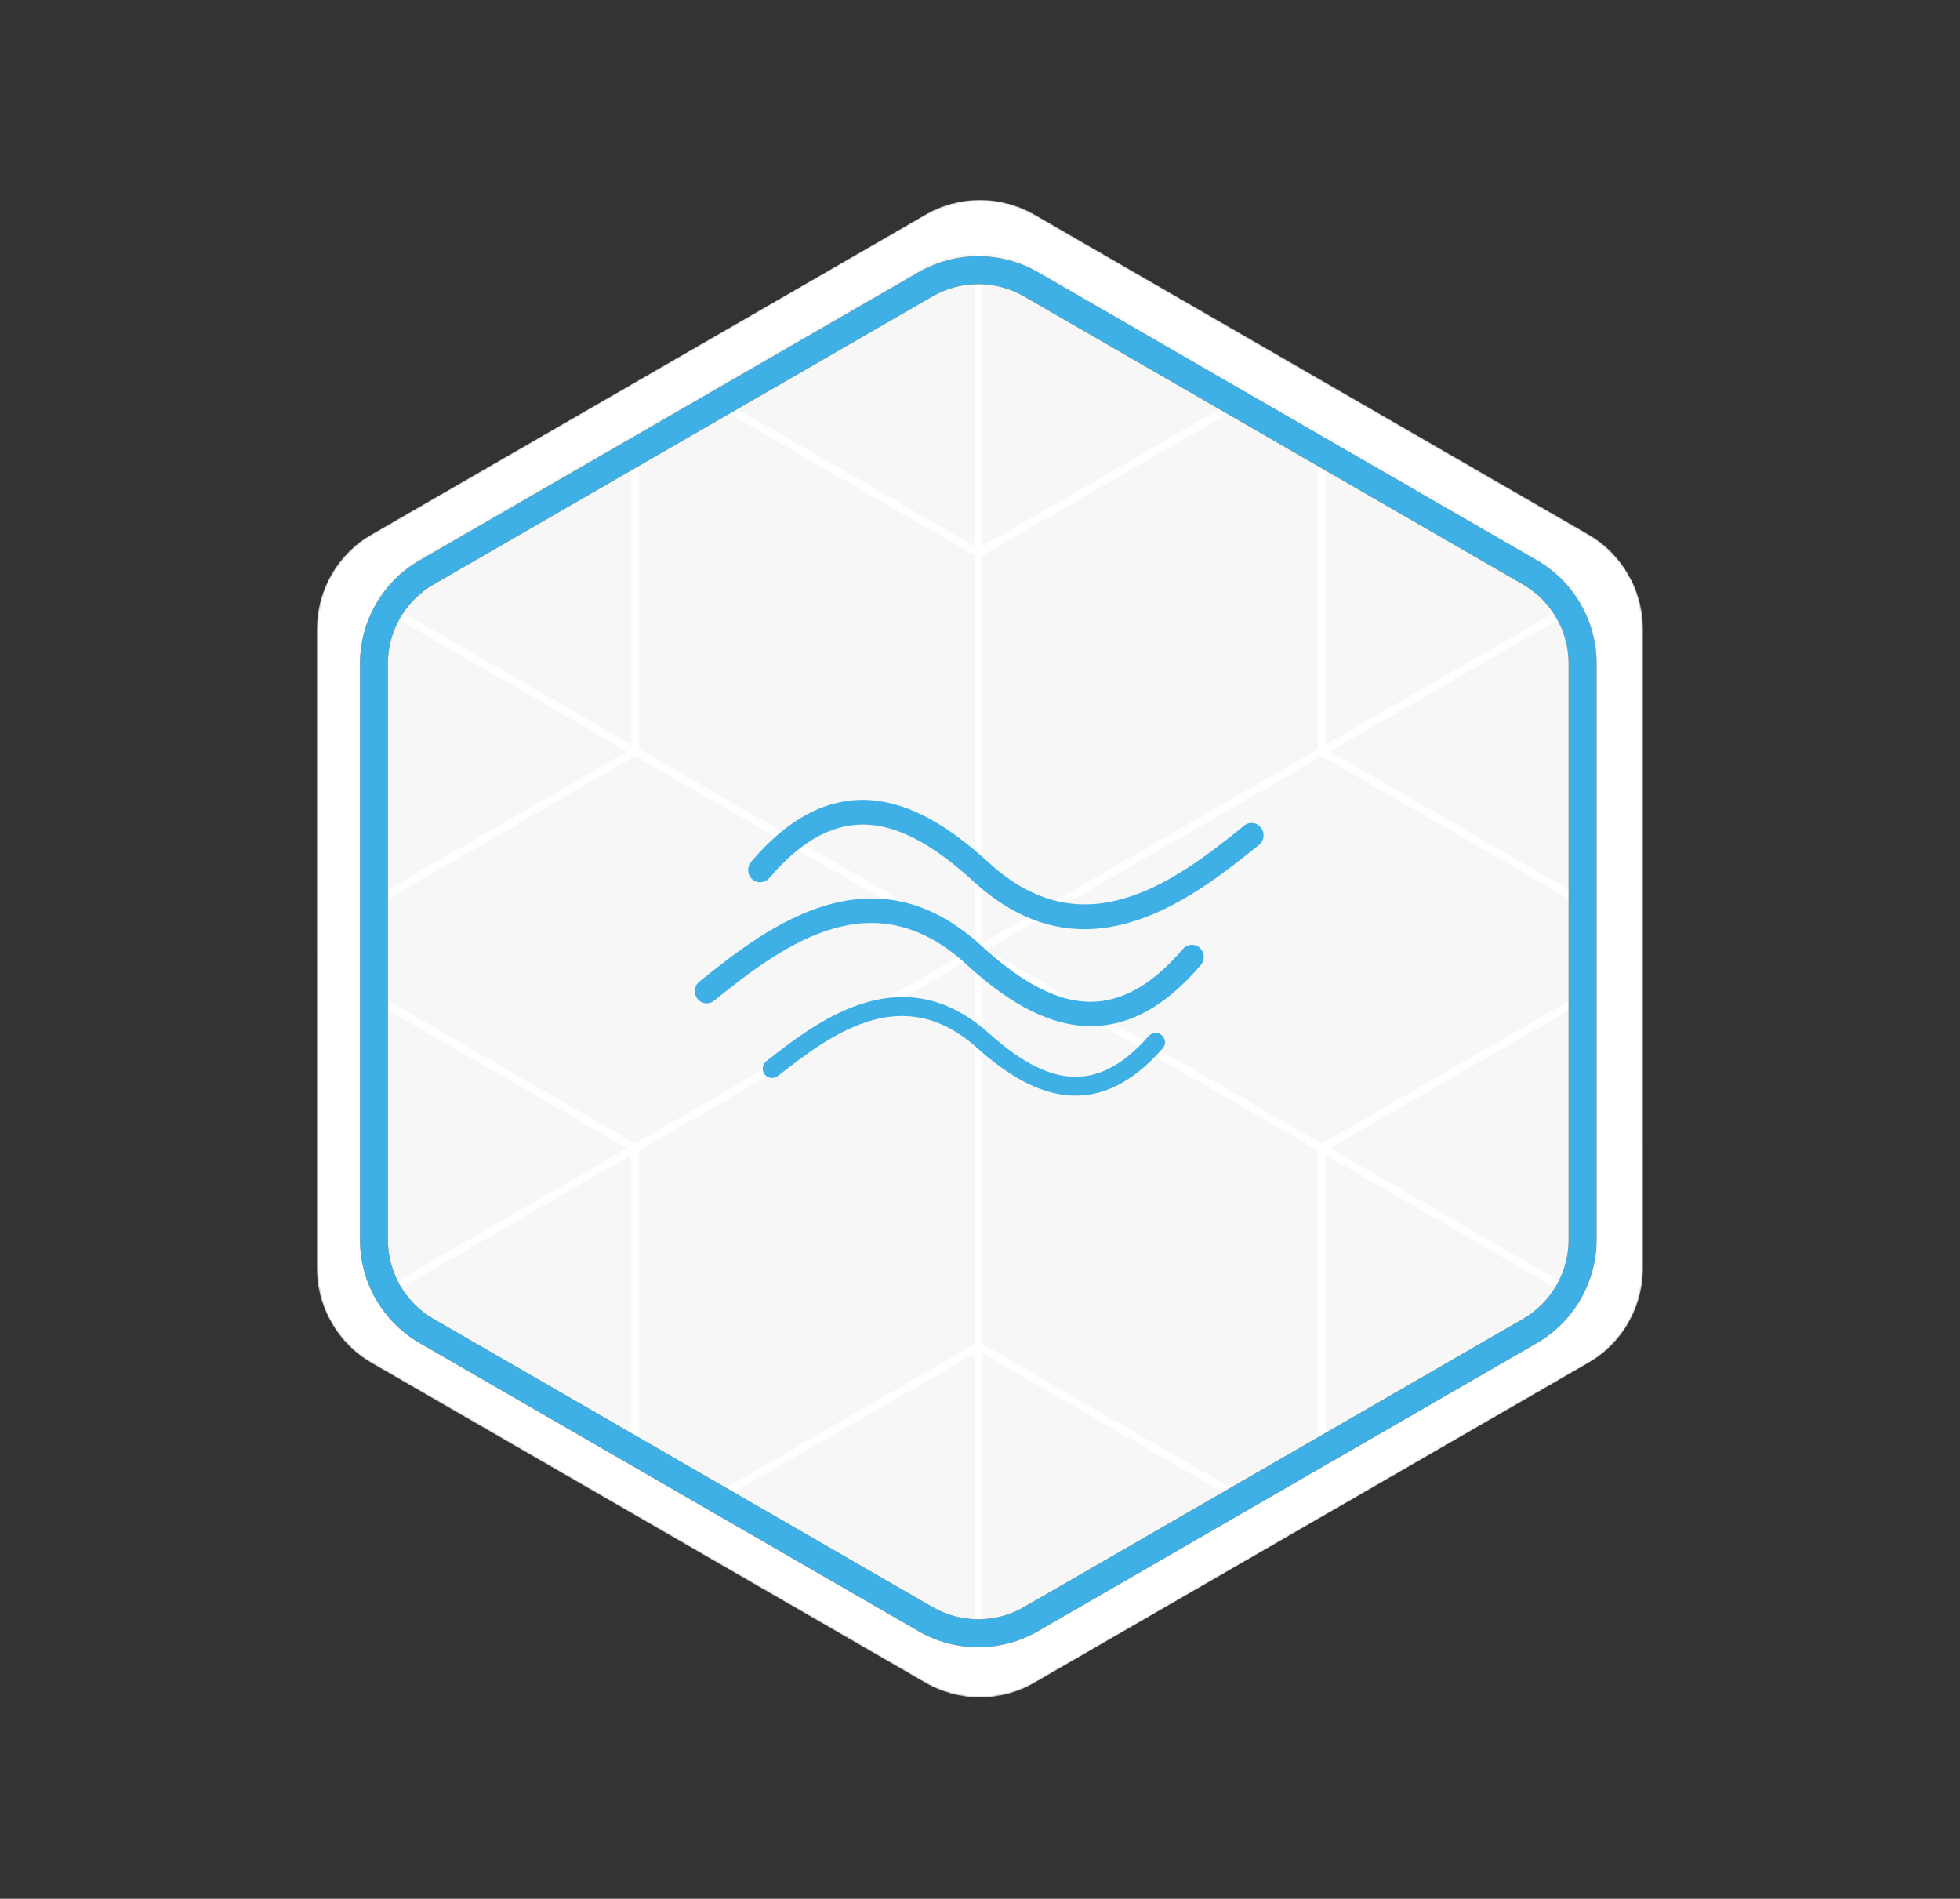 <?xml version="1.0" encoding="UTF-8"?> <svg xmlns="http://www.w3.org/2000/svg" width="1213" height="1175" viewBox="0 0 1213 1175" fill="none"><rect x="0" y="0" width="1213" height="1175" fill="#333333" stroke="none"/> <g clip-path="url(#clip0_207_20)"> <mask id="mask0_207_20" style="mask-type:alpha" maskUnits="userSpaceOnUse" x="196" y="123" width="821" height="928"> <path d="M572.652 132.745L229.92 330.621C209.001 342.699 196.11 365.013 196.116 389.179L196.119 784.937C196.116 809.088 209.005 831.411 229.93 843.499L572.665 1041.38C593.582 1053.45 619.361 1053.46 640.28 1041.39L983.012 843.509C1003.93 831.431 1016.82 809.117 1016.82 784.951L1016.81 389.192C1016.82 365.042 1003.93 342.719 983.002 330.63L640.267 132.748C619.35 120.676 593.571 120.667 572.652 132.745Z" fill="#F7F7F7"></path> </mask> <g mask="url(#mask0_207_20)"> <path d="M572.652 132.745L229.92 330.621C209.001 342.699 196.11 365.013 196.116 389.179L196.119 784.937C196.116 809.088 209.005 831.411 229.93 843.499L572.665 1041.38C593.582 1053.45 619.361 1053.46 640.28 1041.39L983.012 843.509C1003.93 831.431 1016.82 809.117 1016.82 784.951L1016.81 389.192C1016.82 365.042 1003.93 342.719 983.002 330.631L640.267 132.748C619.35 120.676 593.571 120.667 572.652 132.745Z" fill="white"></path> <path fill-rule="evenodd" clip-rule="evenodd" d="M818.068 467.874L610.477 587.785L818.068 707.697L988.269 609.383L988.269 566.187L818.068 467.874ZM979.674 374.505C985.222 384.975 988.272 396.79 988.27 408.99L988.269 560.488L822.995 465.014L979.674 374.505ZM820.533 269.589L951.413 345.152C962.129 351.336 970.932 360.041 977.245 370.265L820.533 460.794V269.589ZM815.624 266.755V463.621L608.033 583.533V343.71L778.431 245.282L815.624 266.755ZM773.496 242.433L608.012 338.012V157C619.963 157.382 631.838 160.65 642.501 166.804L773.496 242.433ZM437.717 242.477L568.781 166.807C579.402 160.675 591.224 157.408 603.124 157.005V338.012L437.717 242.477ZM395.554 266.82L432.803 245.314L603.146 343.71V583.533L395.554 463.621V266.82ZM234.022 370.295C240.335 360.063 249.142 351.351 259.866 345.16L390.646 269.654V460.772L234.022 370.295ZM223.002 560.435L223.003 409.001C223.005 396.814 226.049 385.013 231.586 374.552L388.183 465.014L223.002 560.435ZM223.001 609.416L223.002 566.154L393.111 467.874L600.702 587.785L393.111 707.697L223.001 609.416ZM231.926 800.801C226.169 790.18 222.998 778.141 223 765.701L223.001 615.114L388.183 710.535L231.926 800.801ZM390.646 905.056L259.857 829.539C249.349 823.475 240.679 814.986 234.395 805.017L390.646 714.755V905.056ZM433.528 929.816L395.554 907.891V711.928L603.146 592.016V831.839L433.528 929.816ZM603.124 1017.7C591.214 1017.3 579.382 1014.03 568.754 1007.9L438.441 932.653L603.124 837.537V1017.7ZM772.743 932.682L642.474 1007.89C631.818 1014.04 619.953 1017.31 608.012 1017.7V837.537L772.743 932.682ZM815.624 907.924L777.679 929.832L608.033 831.839V592.016L815.624 711.928V907.924ZM976.828 805.055C970.544 815.006 961.885 823.48 951.389 829.54L820.533 905.09V714.777L976.828 805.055ZM988.269 615.061L988.268 765.69C988.258 778.147 985.076 790.2 979.305 800.831L822.995 710.535L988.269 615.061Z" fill="#F7F7F7"></path> <path d="M951.183 831.133L642.268 1009.49C619.528 1022.61 591.283 1022.61 568.548 1009.49L259.651 831.132C236.916 818.012 222.79 793.544 222.794 767.295L222.797 410.594C222.801 384.345 236.92 359.882 259.66 346.753L568.575 168.401C591.315 155.272 619.559 155.276 642.295 168.397L951.207 346.745C973.942 359.866 988.069 384.333 988.064 410.583L988.062 767.283C988.041 793.542 973.923 818.005 951.183 831.133ZM268.284 361.726C250.882 371.773 240.059 390.508 240.06 410.604L240.073 767.295C240.074 787.391 250.887 806.12 268.29 816.168L577.203 994.516C594.606 1004.57 616.226 1004.57 633.644 994.512L942.559 816.16C959.961 806.113 970.784 787.379 970.783 767.283L970.786 410.583C970.784 390.487 959.971 371.758 942.568 361.709L633.625 183.379C616.222 173.33 594.601 173.327 577.184 183.383L268.284 361.726Z" fill="#F28A20"></path> <path d="M951.183 831.133L642.268 1009.49C619.528 1022.61 591.283 1022.61 568.548 1009.49L259.651 831.132C236.916 818.012 222.79 793.544 222.794 767.295L222.797 410.594C222.801 384.345 236.92 359.882 259.66 346.753L568.575 168.401C591.315 155.272 619.559 155.276 642.295 168.397L951.207 346.745C973.942 359.866 988.069 384.333 988.064 410.583L988.062 767.283C988.041 793.542 973.923 818.005 951.183 831.133ZM268.284 361.726C250.882 371.773 240.059 390.508 240.06 410.604L240.073 767.295C240.074 787.391 250.887 806.12 268.29 816.168L577.203 994.516C594.606 1004.57 616.226 1004.57 633.644 994.512L942.559 816.16C959.961 806.113 970.784 787.379 970.783 767.283L970.786 410.583C970.784 390.487 959.971 371.758 942.568 361.709L633.625 183.379C616.222 173.33 594.601 173.327 577.184 183.383L268.284 361.726Z" fill="#3EB0E5"></path> </g> <path d="M441.906 619.252C438.747 621.86 434.06 621.339 431.615 618.001C429.068 614.767 429.577 609.969 432.838 607.466C455.458 589.107 482.051 568.768 511.396 560.214C541.658 551.348 574.365 554.999 607.582 585.457C629.183 605.171 650.173 618.209 670.653 619.774C690.726 621.339 711.002 611.951 732.094 587.23C734.743 584.101 739.43 583.788 742.487 586.5C745.544 589.212 745.849 594.01 743.2 597.139C718.746 625.824 694.292 636.672 669.634 634.794C645.486 632.917 621.745 618.522 597.902 596.618C569.169 570.332 541.251 567.203 515.472 574.713C488.573 582.536 463.507 601.833 441.906 619.252Z" fill="#3EB0E5"></path> <path d="M481.431 665.818C478.88 667.857 475.308 667.347 473.267 664.901C471.226 662.353 471.736 658.785 474.185 656.747C492.147 642.579 513.068 626.882 536.336 620.257C560.319 613.428 586.138 616.18 612.366 639.725C629.409 655.014 646.044 665.003 662.27 666.226C678.089 667.449 694.213 660.212 710.848 641.152C712.991 638.706 716.665 638.502 719.012 640.642C721.462 642.783 721.666 646.452 719.523 648.796C700.132 670.915 680.844 679.272 661.352 677.845C642.268 676.418 623.49 665.309 604.61 648.389C581.954 628.105 559.809 625.659 539.398 631.469C518.375 637.482 498.474 652.364 481.431 665.818Z" fill="#3EB0E5"></path> <path d="M769.943 510.947C773.142 508.306 777.888 508.834 780.365 512.214C782.944 515.489 782.428 520.242 779.126 522.883C756.219 541.473 729.288 562.071 699.57 570.732C668.924 579.711 635.802 576.014 602.163 545.17C580.288 525.207 559.031 512.003 538.291 510.419C517.964 508.834 497.43 518.341 476.07 543.375C473.387 546.544 468.641 546.86 465.545 544.114C462.45 541.368 462.14 536.509 464.823 533.34C489.588 504.292 514.352 493.307 539.323 495.208C563.778 497.11 587.82 511.686 611.966 533.868C641.064 560.486 669.337 563.655 695.443 556.05C722.684 548.234 748.171 528.692 769.943 510.947Z" fill="#3EB0E5"></path> </g> <defs> <clipPath id="clip0_207_20"> <rect width="926.73" height="820.72" fill="white" transform="translate(0 463.365) rotate(-30)"></rect> </clipPath> </defs> </svg> 